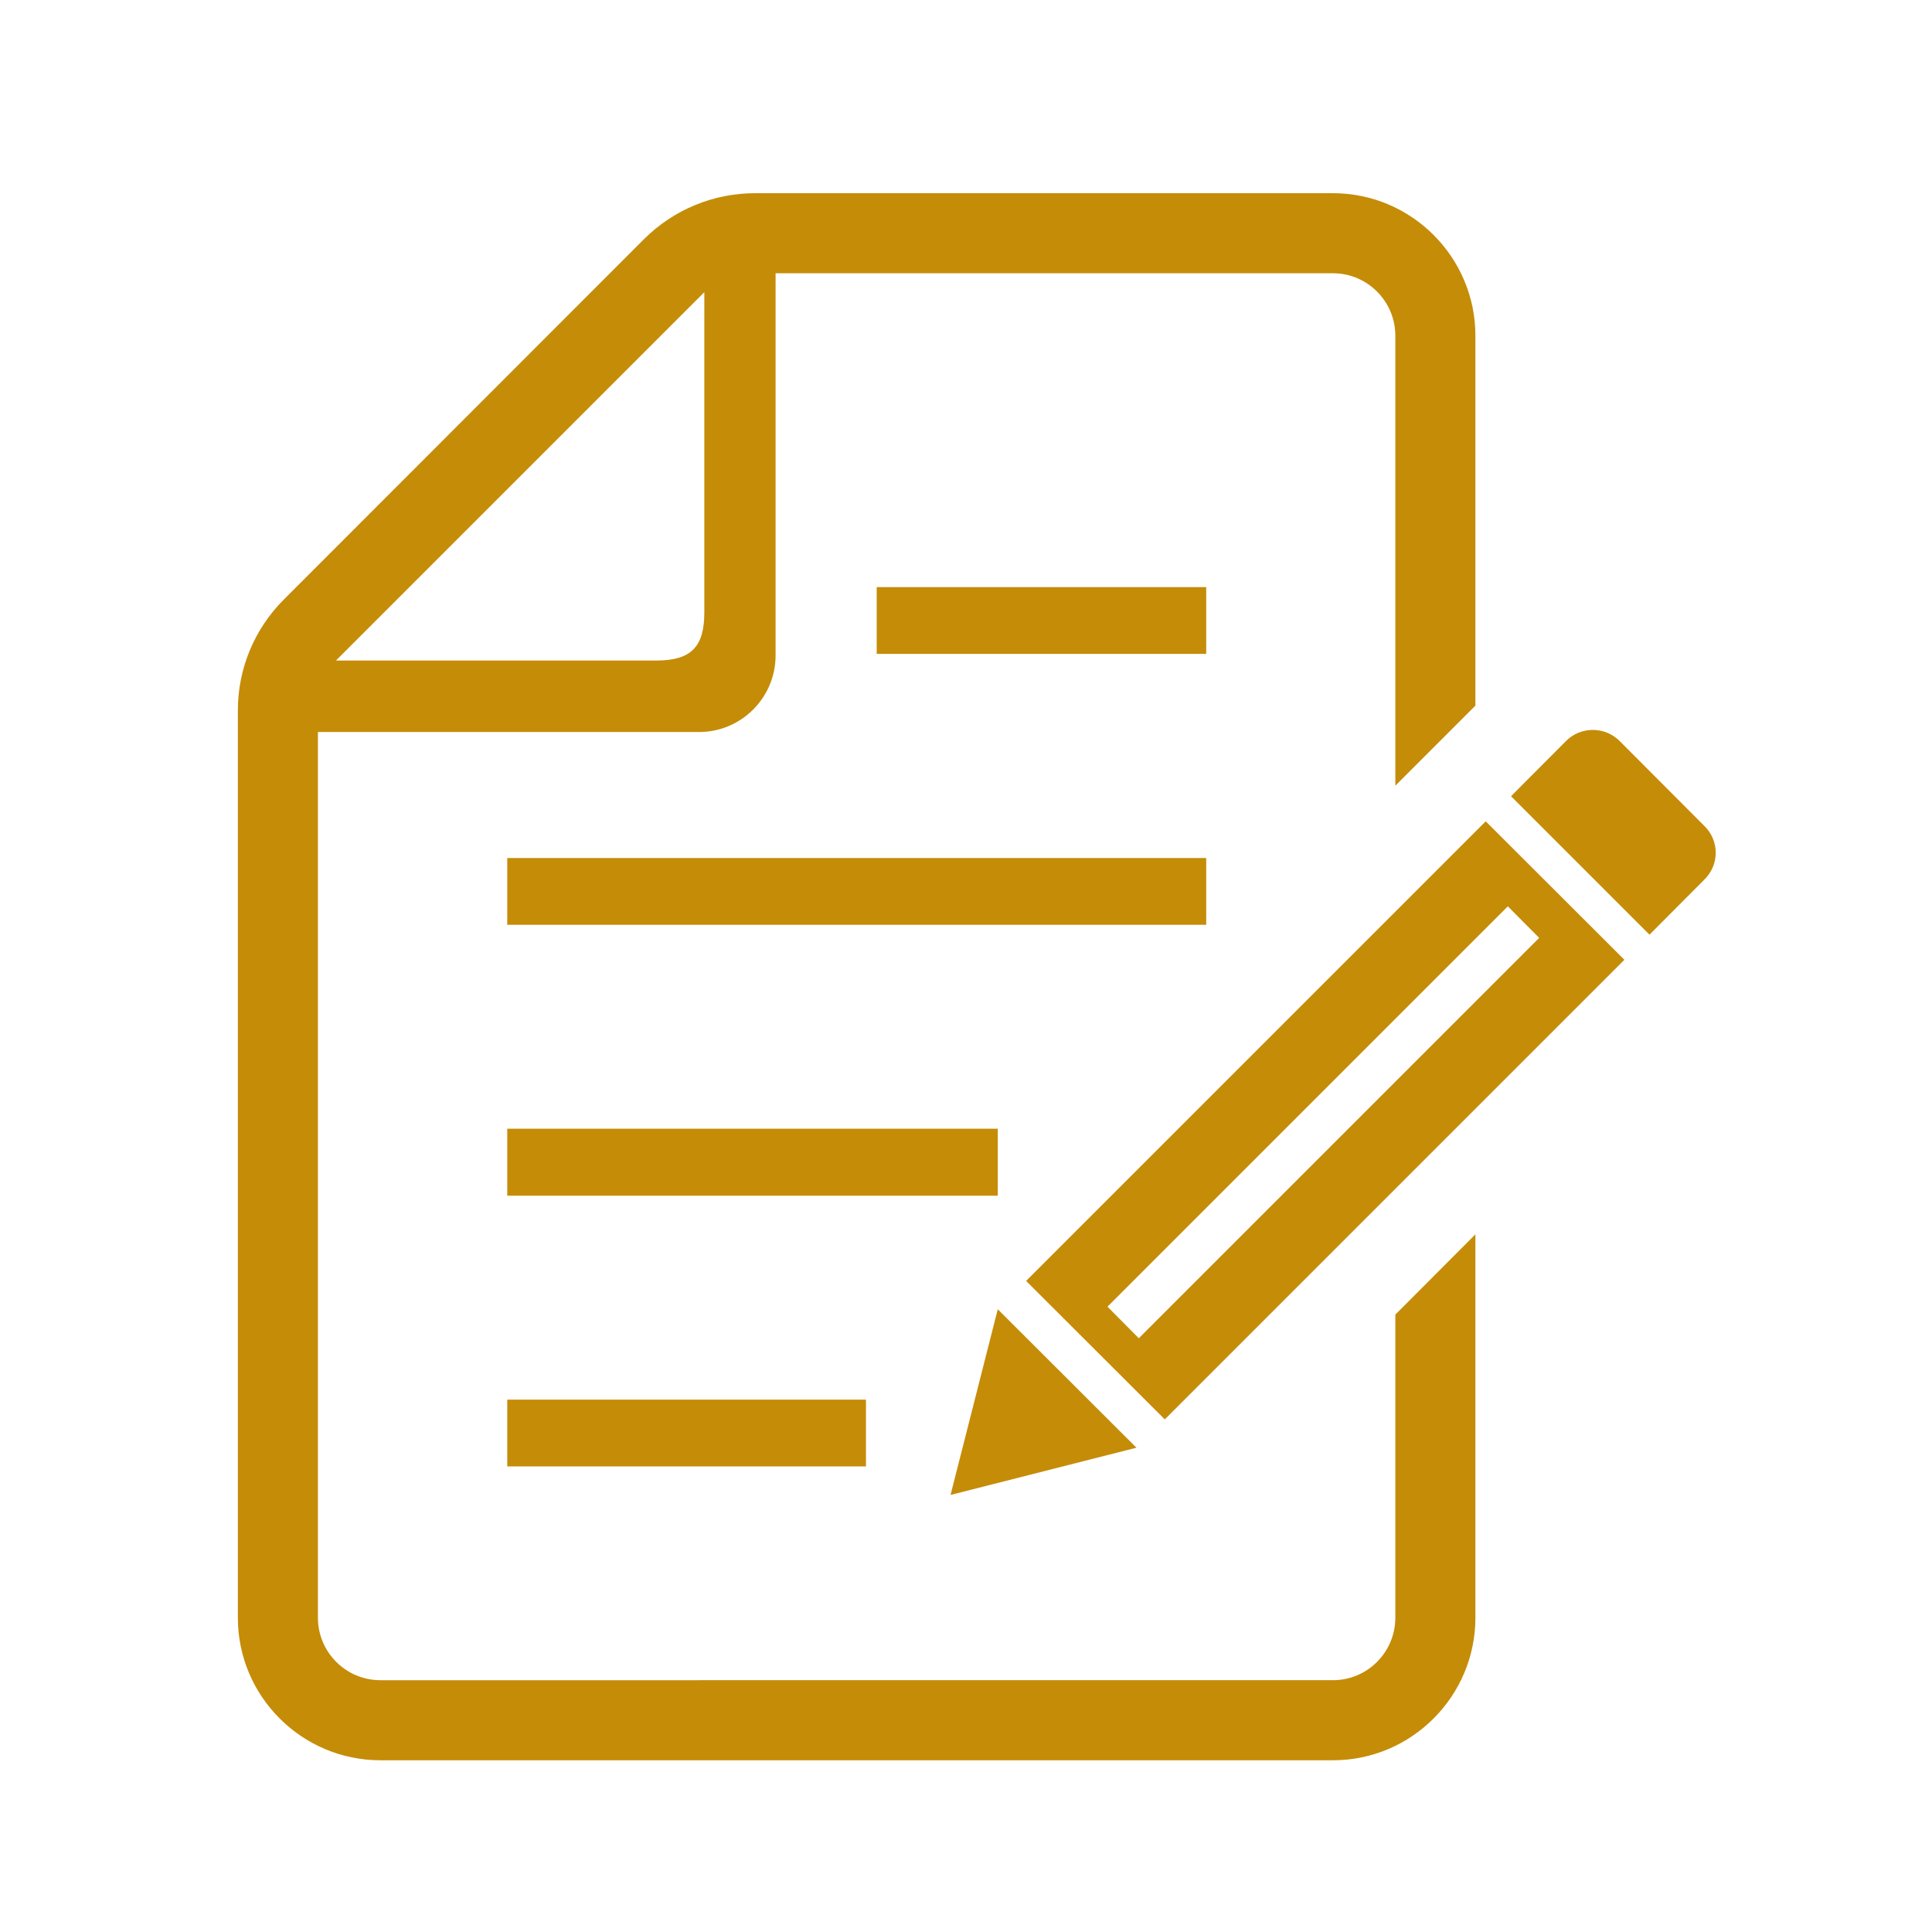 <svg width="90" height="90" viewBox="0 0 90 90" fill="none" xmlns="http://www.w3.org/2000/svg"><path d="M40.34 65.2H23.63v3.11h16.71V65.2z" fill="#C58C08"/><path d="M46.48 52.58H23.63v3.12h22.85v-3.12z" fill="#C58C08"/><path d="M56.19 39.97H23.63v3.11h32.56v-3.11z" fill="#C58C08"/><path d="M56.19 27.35H40.84v3.11h15.35v-3.11z" fill="#C58C08"/><path d="M65 75.36c0 1.6-1.3 2.91-2.9 2.91H17.72c-1.61 0-2.91-1.31-2.91-2.91V34.1h17.76c1.96 0 3.56-1.6 3.56-3.57v-17.8H62.1c1.6 0 2.9 1.31 2.9 2.91V36.6l3.73-3.73V15.64c0-3.66-2.98-6.64-6.63-6.64H35.17c-1.94 0-3.79.77-5.16 2.13l-16.79 16.8c-1.37 1.37-2.14 3.22-2.14 5.16v42.27c0 3.66 2.98 6.64 6.64 6.64H62.1c3.65 0 6.63-2.98 6.63-6.64V57.5L65 61.24v14.12zM32.81 13.61v14.92c0 1.62-.63 2.24-2.24 2.24H15.65l17.16-17.16z" fill="#C58C08"/><path d="M79.4 38.48l-3.95-3.96c-.69-.69-1.81-.69-2.5 0l-2.56 2.57 6.45 6.45 2.56-2.57c.7-.69.7-1.8 0-2.49z" fill="#C58C08"/><path d="M46.48 60.99l-2.2 8.65 8.66-2.2-6.46-6.45z" fill="#C58C08"/><path d="M47.8 59.67l6.46 6.45 21.41-21.41-6.46-6.45L47.8 59.67zm23.9-15.98L53.05 62.34l-1.46-1.47 18.65-18.65 1.46 1.47z" fill="#C58C08"/></svg>